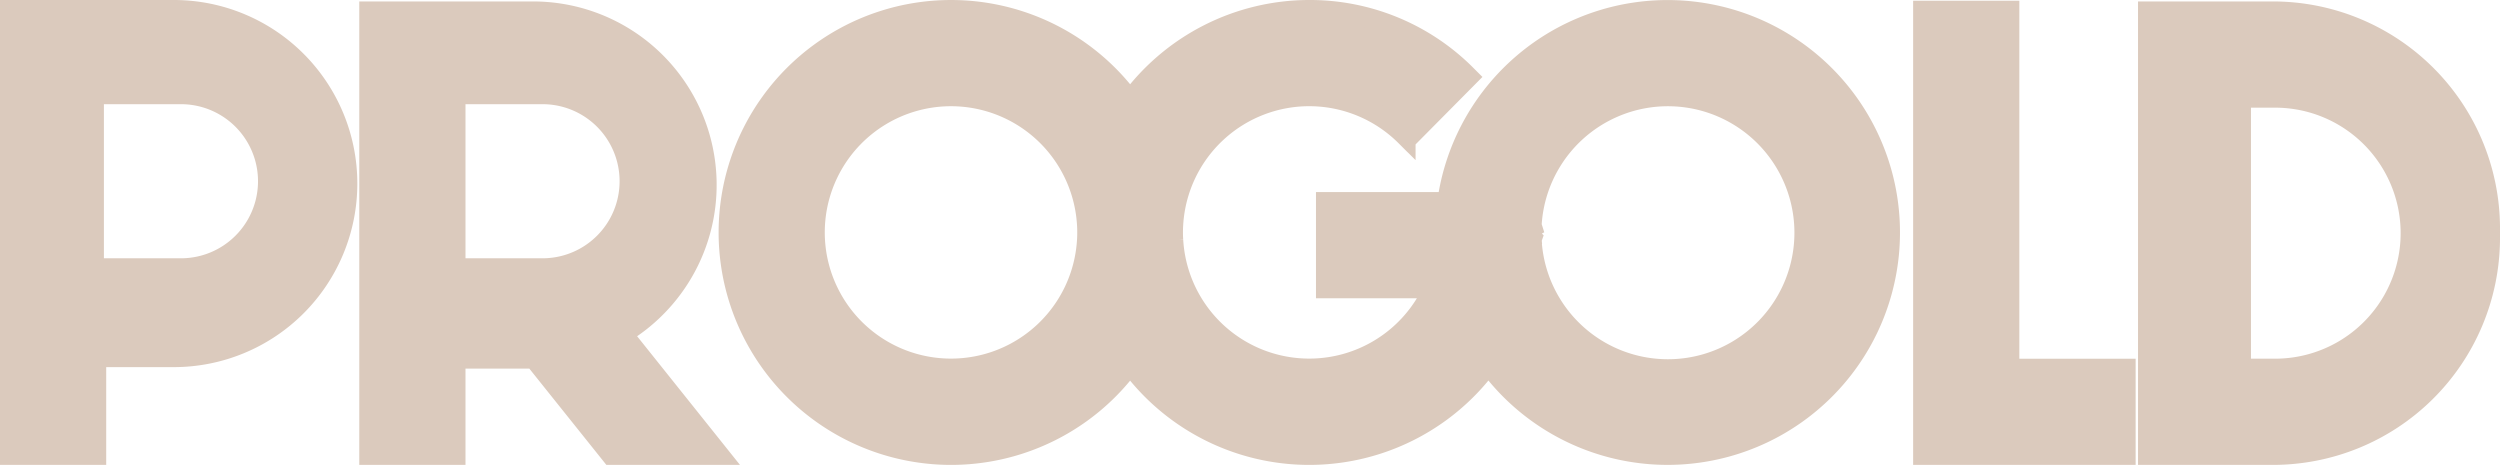<svg xmlns="http://www.w3.org/2000/svg" width="244.424" height="45.453" viewBox="0 0 244.424 45.453">
  <defs>
    <style>
      .cls-1 {
        fill: #dbcabd;
        stroke: #dbcabd;
        stroke-width: 2px;
      }
    </style>
  </defs>
  <path id="progold_logo_hover" data-name="progold logo hover" class="cls-1" d="M209.033,43.453V.142h12.062a21.206,21.206,0,0,1,21.329,21.039v1.232a21.207,21.207,0,0,1-21.329,21.039Zm9.043-8.385h3.477a13.271,13.271,0,0,0,0-26.541h-3.477Zm-31.03,8.385V.071h8.384v35H206.8v8.385Zm-42.524-8.875a21.729,21.729,0,0,1-35.029.013,21.726,21.726,0,1,1,0-25.728A21.773,21.773,0,0,1,127,0,21.555,21.555,0,0,1,142.3,6.3l.226.226-5.9,5.953-.226-.226a13.344,13.344,0,0,0-22.716,8.656c-.02.29-.026.548-.026.813s.006.522.026.774a13.341,13.341,0,0,0,25.5,4.663H128.662V18.776h11.855a21.723,21.723,0,1,1,4.005,15.8Zm4.2-13.545v.006l.059.187-.071.039c-.006.161-.006.31-.006.458,0,.167,0,.335.013.5l.052.051-.046.129.006.065-.006.006a13.368,13.368,0,1,0,0-1.438Zm-70.084.69a13.341,13.341,0,0,0,26.657.813c.02-.271.026-.542.026-.813s-.006-.542-.026-.813a13.341,13.341,0,0,0-26.657.813ZM58.765,43.453l-7.534-9.417h-7.72v9.417H35.126V.142H51.115A16.943,16.943,0,0,1,63.1,29.069a16.7,16.7,0,0,1-3.283,2.561l9.449,11.822Zm-15.254-18.2h8.533a8.533,8.533,0,0,0,0-17.067H43.511ZM0,43.453V0H15.989a16.947,16.947,0,0,1,0,33.894H8.384v9.559Zm8.159-18.2h8.533a8.533,8.533,0,0,0,0-17.067H8.159Z" transform="translate(1 1)"/>
</svg>
